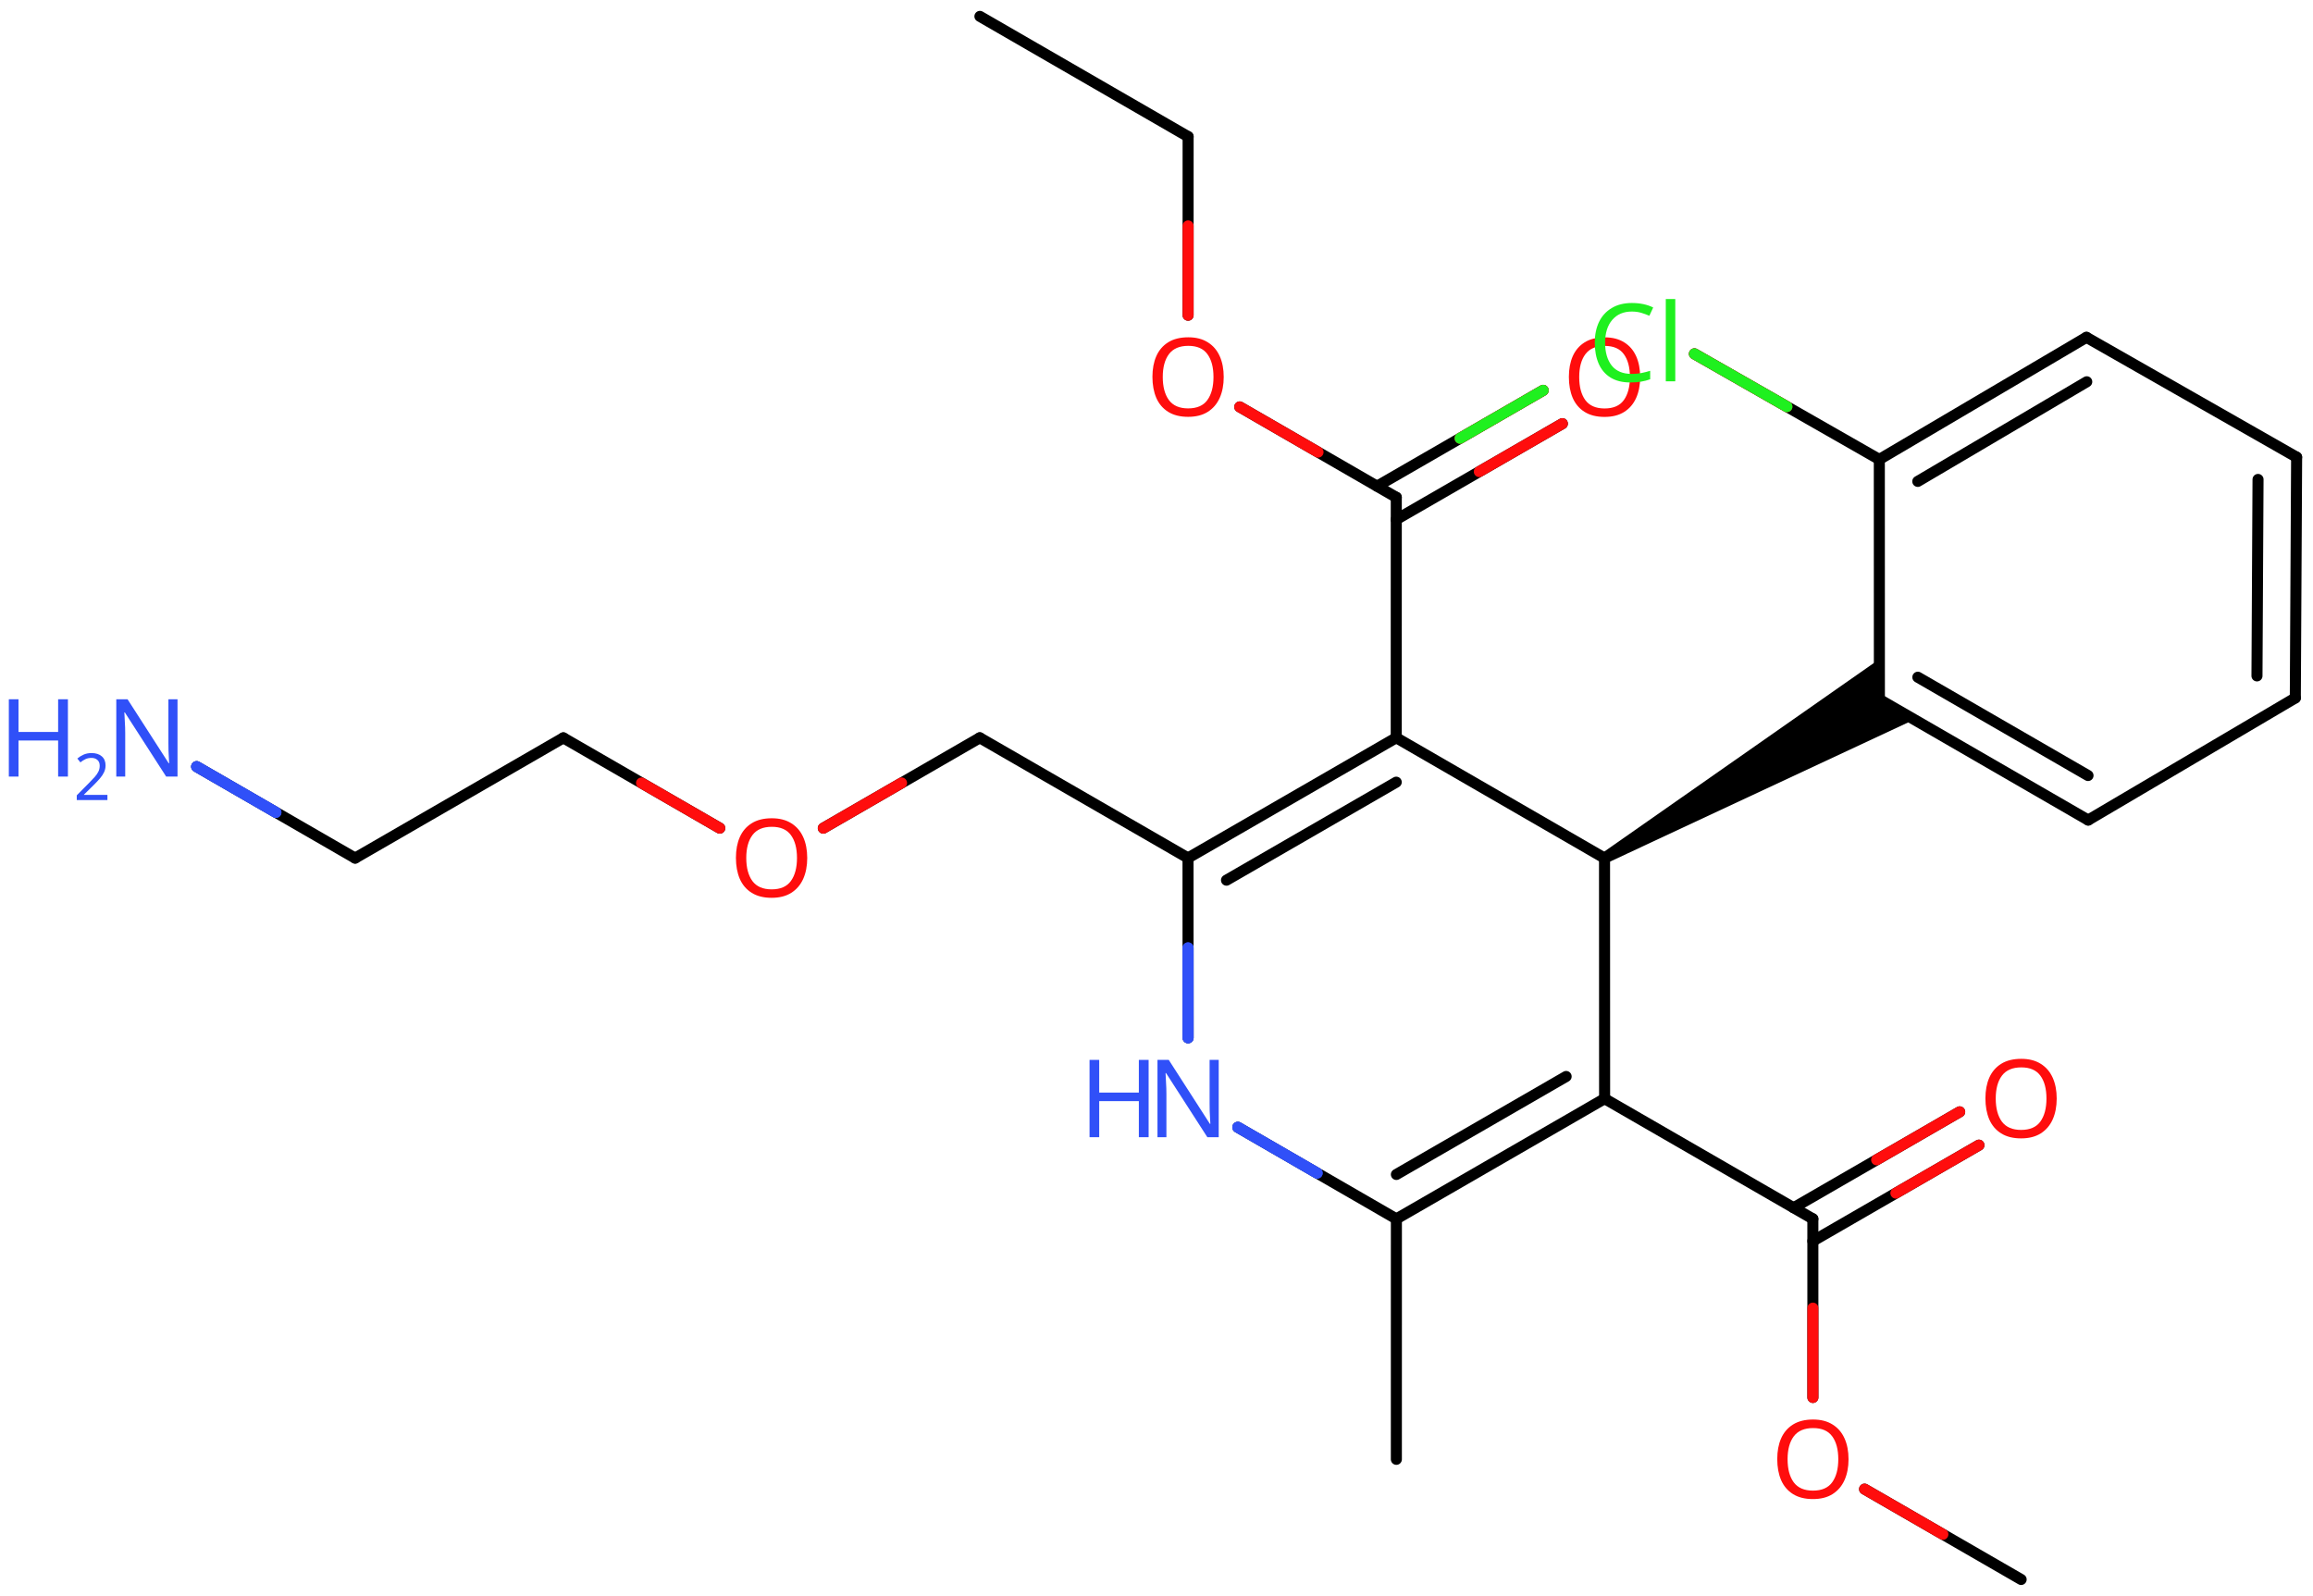 <svg xmlns="http://www.w3.org/2000/svg" xmlns:xlink="http://www.w3.org/1999/xlink" height="101.153mm" version="1.2" viewBox="0 0 146.612 101.153" width="146.612mm">
      
    <desc>Generated by the Chemistry Development Kit (http://github.com/cdk)</desc>
      
    <g fill="#FF0D0D" stroke="#000000" stroke-linecap="round" stroke-linejoin="round" stroke-width=".7">
            
        <rect fill="#FFFFFF" height="102.0" stroke="none" width="147.0" x=".0" y=".0"/>
            
        <g class="mol" id="mol1">
                  
            <line class="bond" id="mol1bnd1" x1="62.113" x2="75.31" y1="1.038" y2="8.66"/>
                  
            <line class="bond" id="mol1bnd2" x1="75.31" x2="75.308" y1="8.66" y2="19.979"/>
                  
            <line class="bond" id="mol1bnd3" x1="78.583" x2="88.505" y1="25.792" y2="31.522"/>
                  
            <g class="bond" id="mol1bnd4">
                        
                <line x1="87.286" x2="97.814" y1="30.818" y2="24.742"/>
                        
                <line x1="88.504" x2="99.032" y1="32.93" y2="26.854"/>
                      
                <line class="hi" stroke="#FF0D0D" x1="97.814" x2="92.55" y1="24.742" y2="27.78"/>
                <line class="hi" stroke="#1FF01F" x1="97.814" x2="92.55" y1="24.742" y2="27.78"/>
                <line class="hi" stroke="#FF0D0D" x1="99.032" x2="93.768" y1="26.854" y2="29.892"/>
            </g>
                  
            <line class="bond" id="mol1bnd5" x1="88.505" x2="88.502" y1="31.522" y2="46.762"/>
                  
            <g class="bond" id="mol1bnd6">
                        
                <line x1="88.502" x2="75.304" y1="46.762" y2="54.382"/>
                        
                <line x1="88.502" x2="77.743" y1="49.578" y2="55.79"/>
                      
            </g>
                  
            <line class="bond" id="mol1bnd7" x1="75.304" x2="75.308" y1="54.382" y2="65.781"/>
                  
            <line class="bond" id="mol1bnd8" x1="78.462" x2="88.512" y1="71.453" y2="77.259"/>
                  
            <g class="bond" id="mol1bnd9">
                        
                <line x1="88.512" x2="101.71" y1="77.259" y2="69.639"/>
                        
                <line x1="88.512" x2="99.271" y1="74.443" y2="68.232"/>
                      
            </g>
                  
            <line class="bond" id="mol1bnd10" x1="101.71" x2="101.705" y1="69.639" y2="54.391"/>
                  
            <line class="bond" id="mol1bnd11" x1="88.502" x2="101.705" y1="46.762" y2="54.391"/>
                  
            <path class="bond" d="M101.53 54.088l.35 .606l19.458 -9.084l-2.211 -1.278v-2.552z" fill="#000000" id="mol1bnd12" stroke="none"/>
                  
            <g class="bond" id="mol1bnd13">
                        
                <line x1="119.127" x2="132.363" y1="44.332" y2="51.98"/>
                        
                <line x1="121.565" x2="132.351" y1="42.925" y2="49.156"/>
                      
            </g>
                  
            <line class="bond" id="mol1bnd14" x1="132.363" x2="145.491" y1="51.98" y2="44.24"/>
                  
            <g class="bond" id="mol1bnd15">
                        
                <line x1="145.491" x2="145.574" y1="44.24" y2="28.976"/>
                        
                <line x1="143.061" x2="143.128" y1="42.842" y2="30.389"/>
                      
            </g>
                  
            <line class="bond" id="mol1bnd16" x1="145.574" x2="132.251" y1="28.976" y2="21.381"/>
                  
            <g class="bond" id="mol1bnd17">
                        
                <line x1="132.251" x2="119.123" y1="21.381" y2="29.121"/>
                        
                <line x1="132.271" x2="121.561" y1="24.199" y2="30.513"/>
                      
            </g>
                  
            <line class="bond" id="mol1bnd18" x1="119.127" x2="119.123" y1="44.332" y2="29.121"/>
                  
            <line class="bond" id="mol1bnd19" x1="119.123" x2="107.405" y1="29.121" y2="22.429"/>
                  
            <line class="bond" id="mol1bnd20" x1="101.71" x2="114.91" y1="69.639" y2="77.257"/>
                  
            <g class="bond" id="mol1bnd21">
                        
                <line x1="113.69" x2="124.216" y1="76.554" y2="70.474"/>
                        
                <line x1="114.91" x2="125.436" y1="78.665" y2="72.586"/>
                      
                <line class="hi" stroke="#FF0D0D" x1="124.216" x2="118.953" y1="70.474" y2="73.514"/>
                <line class="hi" stroke="#FF0D0D" x1="125.436" x2="120.173" y1="72.586" y2="75.626"/>
            </g>
                  
            <line class="bond" id="mol1bnd22" x1="114.91" x2="114.912" y1="77.257" y2="88.576"/>
                  
            <line class="bond" id="mol1bnd23" x1="118.188" x2="128.112" y1="94.388" y2="100.115"/>
                  
            <line class="bond" id="mol1bnd24" x1="88.512" x2="88.51" y1="77.259" y2="92.499"/>
                  
            <line class="bond" id="mol1bnd25" x1="75.304" x2="62.105" y1="54.382" y2="46.765"/>
                  
            <line class="bond" id="mol1bnd26" x1="62.105" x2="52.186" y1="46.765" y2="52.493"/>
                  
            <line class="bond" id="mol1bnd27" x1="45.623" x2="35.708" y1="52.491" y2="46.769"/>
                  
            <line class="bond" id="mol1bnd28" x1="35.708" x2="22.511" y1="46.769" y2="54.391"/>
                  
            <line class="bond" id="mol1bnd29" x1="22.511" x2="12.465" y1="54.391" y2="48.593"/>
                  
            <path class="atom" d="M77.567 23.897q-.0 .756 -.256 1.328q-.256 .565 -.756 .881q-.5 .315 -1.244 .315q-.756 .0 -1.262 -.315q-.506 -.316 -.756 -.887q-.245 -.572 -.245 -1.334q.0 -.75 .245 -1.309q.25 -.566 .756 -.881q.506 -.316 1.274 -.316q.732 .0 1.232 .316q.5 .309 .756 .875q.256 .565 .256 1.327zM73.703 23.897q.0 .923 .387 1.459q.393 .53 1.221 .53q.839 -.0 1.22 -.53q.387 -.536 .387 -1.459q.0 -.928 -.387 -1.452q-.381 -.524 -1.208 -.524q-.834 -.0 -1.227 .524q-.393 .524 -.393 1.452z" id="mol1atm3" stroke="none"/>
                  
            <path class="atom" d="M103.963 23.902q.0 .756 -.256 1.327q-.256 .566 -.756 .881q-.5 .316 -1.244 .316q-.756 -.0 -1.262 -.316q-.506 -.315 -.756 -.887q-.244 -.571 -.244 -1.333q-.0 -.75 .244 -1.31q.25 -.566 .756 -.881q.506 -.316 1.274 -.316q.732 .0 1.232 .316q.5 .309 .756 .875q.256 .566 .256 1.328zM100.1 23.902q-.0 .922 .387 1.458q.393 .53 1.22 .53q.84 -.0 1.221 -.53q.386 -.536 .386 -1.458q.0 -.929 -.386 -1.453q-.381 -.524 -1.209 -.524q-.833 .0 -1.226 .524q-.393 .524 -.393 1.453z" id="mol1atm5" stroke="none"/>
                  
            <g class="atom" id="mol1atm8">
                        
                <path d="M77.25 72.081h-.721l-2.619 -4.066h-.03q.012 .238 .03 .595q.024 .357 .024 .732v2.739h-.566v-4.9h.715l2.607 4.054h.03q-.006 -.107 -.018 -.327q-.012 -.22 -.024 -.476q-.006 -.262 -.006 -.483v-2.768h.578v4.9z" fill="#3050F8" stroke="none"/>
                        
                <path d="M72.807 72.081h-.62v-2.286h-2.512v2.286h-.613v-4.9h.613v2.072h2.512v-2.072h.62v4.9z" fill="#3050F8" stroke="none"/>
                      
            </g>
                  
            <path class="atom" d="M103.433 19.747q-.786 .0 -1.239 .53q-.452 .524 -.452 1.446q-.0 .911 .417 1.447q.422 .53 1.268 .53q.321 -.0 .607 -.054q.292 -.059 .565 -.143v.536q-.273 .101 -.565 .149q-.292 .054 -.697 .054q-.744 -.0 -1.25 -.31q-.5 -.309 -.75 -.875q-.25 -.572 -.25 -1.339q.0 -.745 .268 -1.31q.274 -.566 .804 -.881q.529 -.322 1.28 -.322q.779 .0 1.351 .286l-.244 .524q-.226 -.101 -.506 -.185q-.274 -.083 -.607 -.083zM106.189 24.17h-.601v-5.215h.601v5.215z" fill="#1FF01F" id="mol1atm18" stroke="none"/>
                  
            <path class="atom" d="M130.366 69.632q-.0 .756 -.256 1.328q-.256 .565 -.756 .881q-.5 .315 -1.244 .315q-.756 .0 -1.262 -.315q-.506 -.316 -.756 -.887q-.244 -.572 -.244 -1.334q-.0 -.75 .244 -1.309q.25 -.566 .756 -.882q.506 -.315 1.274 -.315q.732 -.0 1.232 .315q.5 .31 .756 .876q.256 .565 .256 1.327zM126.502 69.632q.0 .923 .387 1.459q.393 .529 1.221 .529q.839 .0 1.22 -.529q.387 -.536 .387 -1.459q.0 -.929 -.387 -1.452q-.381 -.524 -1.208 -.524q-.834 -.0 -1.227 .524q-.393 .523 -.393 1.452z" id="mol1atm20" stroke="none"/>
                  
            <path class="atom" d="M117.171 92.494q.0 .756 -.256 1.328q-.256 .565 -.756 .881q-.5 .315 -1.244 .315q-.756 .0 -1.262 -.315q-.506 -.316 -.756 -.887q-.244 -.572 -.244 -1.334q-.0 -.75 .244 -1.309q.25 -.566 .756 -.881q.506 -.316 1.274 -.316q.732 .0 1.232 .316q.5 .309 .756 .875q.256 .565 .256 1.327zM113.308 92.494q-.0 .923 .387 1.459q.393 .53 1.22 .53q.84 -.0 1.221 -.53q.386 -.536 .386 -1.459q.0 -.928 -.386 -1.452q-.381 -.524 -1.209 -.524q-.833 -.0 -1.226 .524q-.393 .524 -.393 1.452z" id="mol1atm21" stroke="none"/>
                  
            <path class="atom" d="M51.167 54.384q-.0 .756 -.256 1.327q-.256 .566 -.756 .881q-.5 .316 -1.244 .316q-.756 -.0 -1.262 -.316q-.507 -.315 -.757 -.887q-.244 -.571 -.244 -1.333q.0 -.75 .244 -1.31q.25 -.565 .757 -.881q.506 -.316 1.273 -.316q.733 .0 1.233 .316q.5 .31 .756 .875q.256 .566 .256 1.328zM47.303 54.384q.0 .922 .387 1.458q.393 .53 1.221 .53q.839 .0 1.22 -.53q.387 -.536 .387 -1.458q-.0 -.929 -.387 -1.453q-.381 -.524 -1.209 -.524q-.833 .0 -1.226 .524q-.393 .524 -.393 1.453z" id="mol1atm25" stroke="none"/>
                  
            <g class="atom" id="mol1atm28">
                        
                <path d="M11.252 49.223h-.72l-2.619 -4.066h-.03q.012 .238 .03 .595q.024 .357 .024 .732v2.739h-.566v-4.9h.714l2.608 4.054h.03q-.006 -.107 -.018 -.327q-.012 -.22 -.024 -.476q-.006 -.262 -.006 -.483v-2.768h.577v4.9z" fill="#3050F8" stroke="none"/>
                        
                <path d="M4.305 49.223h-.62v-2.286h-2.512v2.286h-.613v-4.9h.613v2.072h2.512v-2.072h.62v4.9z" fill="#3050F8" stroke="none"/>
                        
                <path d="M6.809 50.712h-1.943v-.3l.772 -.779q.221 -.221 .371 -.392q.154 -.175 .232 -.34q.079 -.168 .079 -.364q-.0 -.243 -.147 -.368q-.142 -.129 -.371 -.129q-.214 .0 -.379 .075q-.16 .075 -.328 .208l-.193 -.243q.171 -.147 .393 -.247q.225 -.1 .507 -.1q.411 .0 .65 .207q.239 .208 .239 .575q.0 .229 -.096 .433q-.093 .2 -.264 .396q-.168 .197 -.393 .418l-.615 .604v.018h1.486v.328z" fill="#3050F8" stroke="none"/>
                      
            </g>
                
            <line class="hi" id="mol1bnd2" stroke="#FF0D0D" x1="75.308" x2="75.309" y1="19.979" y2="14.319"/>
            <line class="hi" id="mol1bnd3" stroke="#FF0D0D" x1="78.583" x2="83.544" y1="25.792" y2="28.657"/>
            <line class="hi" id="mol1bnd7" stroke="#3050F8" x1="75.308" x2="75.306" y1="65.781" y2="60.082"/>
            <line class="hi" id="mol1bnd7" stroke="#3050F8" x1="75.308" x2="75.306" y1="65.781" y2="60.082"/>
            <line class="hi" id="mol1bnd8" stroke="#3050F8" x1="78.462" x2="83.487" y1="71.453" y2="74.356"/>
            <line class="hi" id="mol1bnd8" stroke="#3050F8" x1="78.462" x2="83.487" y1="71.453" y2="74.356"/>
            <line class="hi" id="mol1bnd19" stroke="#FF0D0D" x1="107.405" x2="113.264" y1="22.429" y2="25.775"/>
            <line class="hi" id="mol1bnd19" stroke="#1FF01F" x1="107.405" x2="113.264" y1="22.429" y2="25.775"/>
            <line class="hi" id="mol1bnd22" stroke="#FF0D0D" x1="114.912" x2="114.911" y1="88.576" y2="82.916"/>
            <line class="hi" id="mol1bnd23" stroke="#FF0D0D" x1="118.188" x2="123.15" y1="94.388" y2="97.251"/>
            <line class="hi" id="mol1bnd26" stroke="#FF0D0D" x1="52.186" x2="57.145" y1="52.493" y2="49.629"/>
            <line class="hi" id="mol1bnd27" stroke="#FF0D0D" x1="45.623" x2="40.665" y1="52.491" y2="49.63"/>
            <line class="hi" id="mol1bnd29" stroke="#3050F8" x1="12.465" x2="17.488" y1="48.593" y2="51.492"/>
            <line class="hi" id="mol1bnd29" stroke="#3050F8" x1="12.465" x2="17.488" y1="48.593" y2="51.492"/>
        </g>
          
    </g>
    
</svg>
